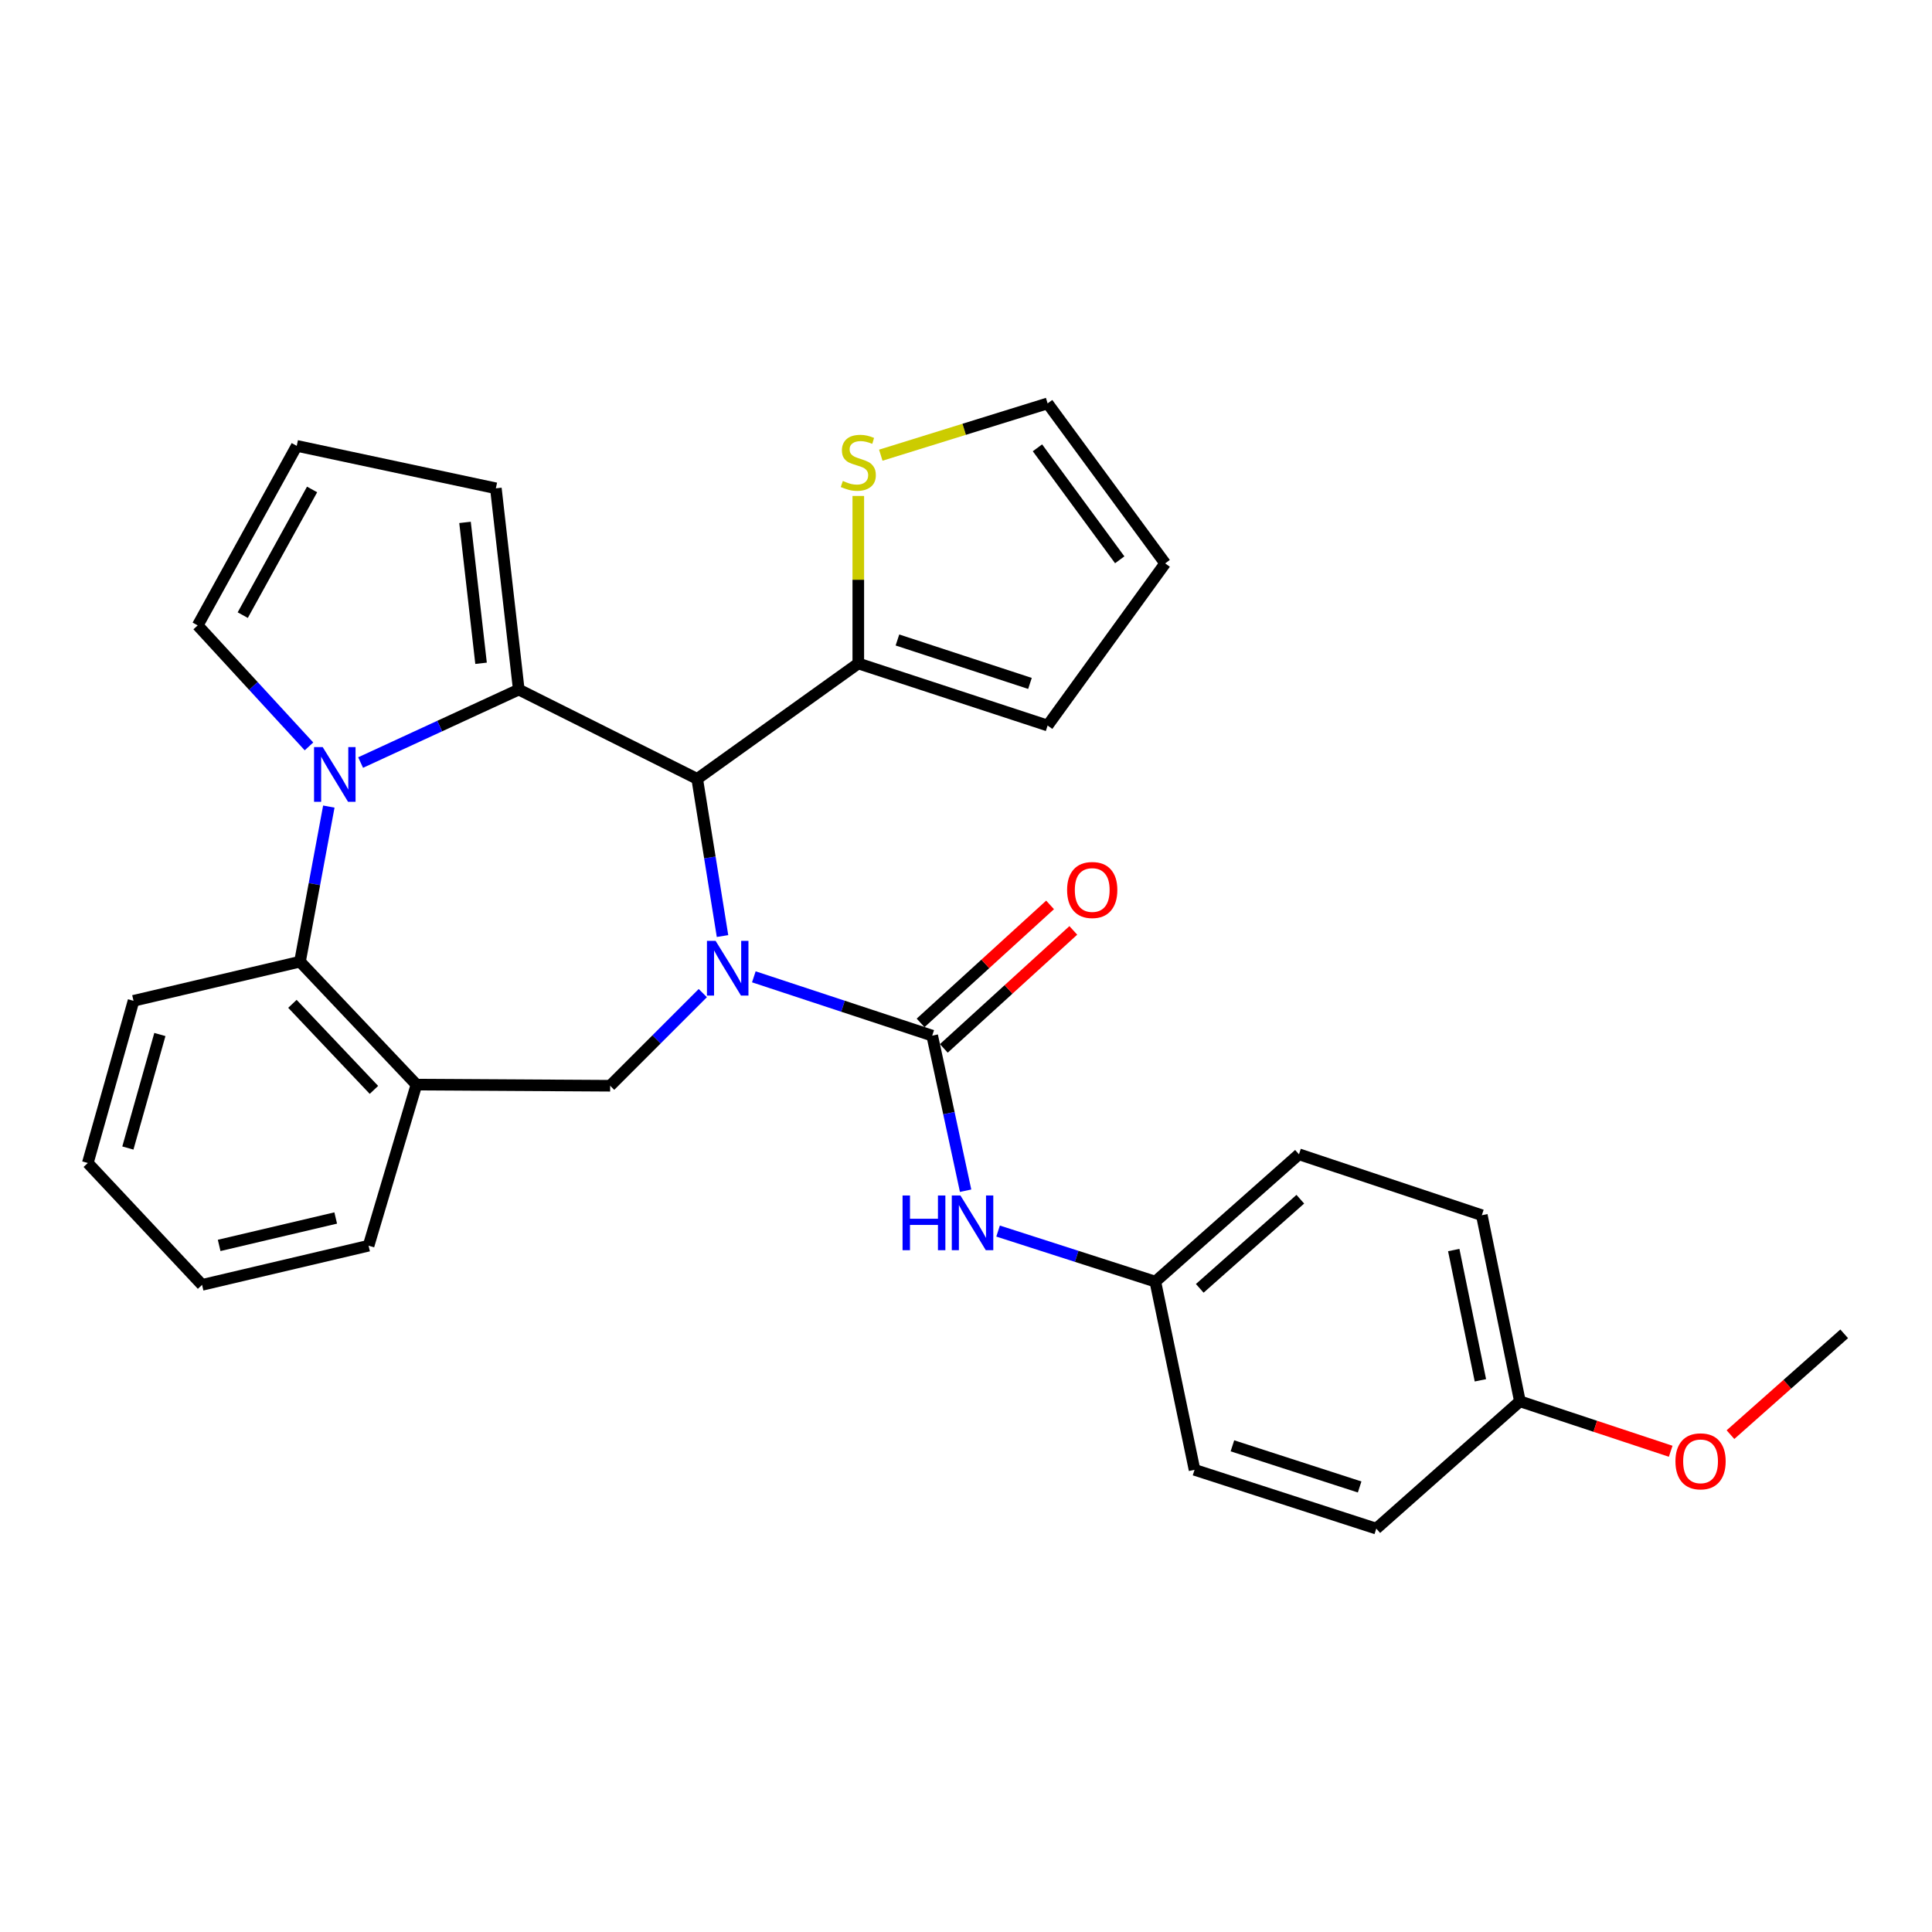 <?xml version='1.0' encoding='iso-8859-1'?>
<svg version='1.1' baseProfile='full'
              xmlns='http://www.w3.org/2000/svg'
                      xmlns:rdkit='http://www.rdkit.org/xml'
                      xmlns:xlink='http://www.w3.org/1999/xlink'
                  xml:space='preserve'
width='1000px' height='1000px' viewBox='0 0 1000 1000'>
<!-- END OF HEADER -->
<rect style='opacity:1.0;fill:#FFFFFF;stroke:none' width='1000' height='1000' x='0' y='0'> </rect>
<path class='bond-2' d='M 373.977,484.499 L 367.426,443.821' style='fill:none;fill-rule:evenodd;stroke:#0000FF;stroke-width:6px;stroke-linecap:butt;stroke-linejoin:miter;stroke-opacity:1' />
<path class='bond-2' d='M 367.426,443.821 L 360.875,403.143' style='fill:none;fill-rule:evenodd;stroke:#000000;stroke-width:6px;stroke-linecap:butt;stroke-linejoin:miter;stroke-opacity:1' />
<path class='bond-3' d='M 390.184,505.601 L 436.348,520.825' style='fill:none;fill-rule:evenodd;stroke:#0000FF;stroke-width:6px;stroke-linecap:butt;stroke-linejoin:miter;stroke-opacity:1' />
<path class='bond-3' d='M 436.348,520.825 L 482.511,536.049' style='fill:none;fill-rule:evenodd;stroke:#000000;stroke-width:6px;stroke-linecap:butt;stroke-linejoin:miter;stroke-opacity:1' />
<path class='bond-4' d='M 363.766,514.032 L 339.793,538.005' style='fill:none;fill-rule:evenodd;stroke:#0000FF;stroke-width:6px;stroke-linecap:butt;stroke-linejoin:miter;stroke-opacity:1' />
<path class='bond-4' d='M 339.793,538.005 L 315.819,561.979' style='fill:none;fill-rule:evenodd;stroke:#000000;stroke-width:6px;stroke-linecap:butt;stroke-linejoin:miter;stroke-opacity:1' />
<path class='bond-0' d='M 268.511,356.927 L 360.875,403.143' style='fill:none;fill-rule:evenodd;stroke:#000000;stroke-width:6px;stroke-linecap:butt;stroke-linejoin:miter;stroke-opacity:1' />
<path class='bond-1' d='M 268.511,356.927 L 227.582,375.811' style='fill:none;fill-rule:evenodd;stroke:#000000;stroke-width:6px;stroke-linecap:butt;stroke-linejoin:miter;stroke-opacity:1' />
<path class='bond-1' d='M 227.582,375.811 L 186.653,394.696' style='fill:none;fill-rule:evenodd;stroke:#0000FF;stroke-width:6px;stroke-linecap:butt;stroke-linejoin:miter;stroke-opacity:1' />
<path class='bond-10' d='M 268.511,356.927 L 256.657,252.749' style='fill:none;fill-rule:evenodd;stroke:#000000;stroke-width:6px;stroke-linecap:butt;stroke-linejoin:miter;stroke-opacity:1' />
<path class='bond-10' d='M 248.992,343.319 L 240.694,270.394' style='fill:none;fill-rule:evenodd;stroke:#000000;stroke-width:6px;stroke-linecap:butt;stroke-linejoin:miter;stroke-opacity:1' />
<path class='bond-9' d='M 159.93,386.335 L 131.128,355.02' style='fill:none;fill-rule:evenodd;stroke:#0000FF;stroke-width:6px;stroke-linecap:butt;stroke-linejoin:miter;stroke-opacity:1' />
<path class='bond-9' d='M 131.128,355.02 L 102.325,323.705' style='fill:none;fill-rule:evenodd;stroke:#000000;stroke-width:6px;stroke-linecap:butt;stroke-linejoin:miter;stroke-opacity:1' />
<path class='bond-29' d='M 170.201,417.485 L 162.739,457.622' style='fill:none;fill-rule:evenodd;stroke:#0000FF;stroke-width:6px;stroke-linecap:butt;stroke-linejoin:miter;stroke-opacity:1' />
<path class='bond-29' d='M 162.739,457.622 L 155.277,497.758' style='fill:none;fill-rule:evenodd;stroke:#000000;stroke-width:6px;stroke-linecap:butt;stroke-linejoin:miter;stroke-opacity:1' />
<path class='bond-7' d='M 360.875,403.143 L 444.251,343.406' style='fill:none;fill-rule:evenodd;stroke:#000000;stroke-width:6px;stroke-linecap:butt;stroke-linejoin:miter;stroke-opacity:1' />
<path class='bond-8' d='M 482.511,536.049 L 491.155,576.178' style='fill:none;fill-rule:evenodd;stroke:#000000;stroke-width:6px;stroke-linecap:butt;stroke-linejoin:miter;stroke-opacity:1' />
<path class='bond-8' d='M 491.155,576.178 L 499.799,616.307' style='fill:none;fill-rule:evenodd;stroke:#0000FF;stroke-width:6px;stroke-linecap:butt;stroke-linejoin:miter;stroke-opacity:1' />
<path class='bond-12' d='M 488.525,542.648 L 522.034,512.112' style='fill:none;fill-rule:evenodd;stroke:#000000;stroke-width:6px;stroke-linecap:butt;stroke-linejoin:miter;stroke-opacity:1' />
<path class='bond-12' d='M 522.034,512.112 L 555.544,481.576' style='fill:none;fill-rule:evenodd;stroke:#FF0000;stroke-width:6px;stroke-linecap:butt;stroke-linejoin:miter;stroke-opacity:1' />
<path class='bond-12' d='M 476.498,529.45 L 510.008,498.914' style='fill:none;fill-rule:evenodd;stroke:#000000;stroke-width:6px;stroke-linecap:butt;stroke-linejoin:miter;stroke-opacity:1' />
<path class='bond-12' d='M 510.008,498.914 L 543.517,468.379' style='fill:none;fill-rule:evenodd;stroke:#FF0000;stroke-width:6px;stroke-linecap:butt;stroke-linejoin:miter;stroke-opacity:1' />
<path class='bond-6' d='M 315.819,561.979 L 215.549,561.394' style='fill:none;fill-rule:evenodd;stroke:#000000;stroke-width:6px;stroke-linecap:butt;stroke-linejoin:miter;stroke-opacity:1' />
<path class='bond-5' d='M 155.277,497.758 L 215.549,561.394' style='fill:none;fill-rule:evenodd;stroke:#000000;stroke-width:6px;stroke-linecap:butt;stroke-linejoin:miter;stroke-opacity:1' />
<path class='bond-5' d='M 151.354,519.582 L 193.545,564.127' style='fill:none;fill-rule:evenodd;stroke:#000000;stroke-width:6px;stroke-linecap:butt;stroke-linejoin:miter;stroke-opacity:1' />
<path class='bond-24' d='M 155.277,497.758 L 69.113,518.024' style='fill:none;fill-rule:evenodd;stroke:#000000;stroke-width:6px;stroke-linecap:butt;stroke-linejoin:miter;stroke-opacity:1' />
<path class='bond-23' d='M 215.549,561.394 L 190.78,644.77' style='fill:none;fill-rule:evenodd;stroke:#000000;stroke-width:6px;stroke-linecap:butt;stroke-linejoin:miter;stroke-opacity:1' />
<path class='bond-11' d='M 444.251,343.406 L 444.251,300.054' style='fill:none;fill-rule:evenodd;stroke:#000000;stroke-width:6px;stroke-linecap:butt;stroke-linejoin:miter;stroke-opacity:1' />
<path class='bond-11' d='M 444.251,300.054 L 444.251,256.703' style='fill:none;fill-rule:evenodd;stroke:#CCCC00;stroke-width:6px;stroke-linecap:butt;stroke-linejoin:miter;stroke-opacity:1' />
<path class='bond-14' d='M 444.251,343.406 L 542.248,375.526' style='fill:none;fill-rule:evenodd;stroke:#000000;stroke-width:6px;stroke-linecap:butt;stroke-linejoin:miter;stroke-opacity:1' />
<path class='bond-14' d='M 464.512,331.256 L 533.11,353.741' style='fill:none;fill-rule:evenodd;stroke:#000000;stroke-width:6px;stroke-linecap:butt;stroke-linejoin:miter;stroke-opacity:1' />
<path class='bond-17' d='M 516.607,637.198 L 557.303,650.284' style='fill:none;fill-rule:evenodd;stroke:#0000FF;stroke-width:6px;stroke-linecap:butt;stroke-linejoin:miter;stroke-opacity:1' />
<path class='bond-17' d='M 557.303,650.284 L 597.998,663.369' style='fill:none;fill-rule:evenodd;stroke:#000000;stroke-width:6px;stroke-linecap:butt;stroke-linejoin:miter;stroke-opacity:1' />
<path class='bond-31' d='M 102.325,323.705 L 153.59,230.776' style='fill:none;fill-rule:evenodd;stroke:#000000;stroke-width:6px;stroke-linecap:butt;stroke-linejoin:miter;stroke-opacity:1' />
<path class='bond-31' d='M 125.649,318.391 L 161.535,253.341' style='fill:none;fill-rule:evenodd;stroke:#000000;stroke-width:6px;stroke-linecap:butt;stroke-linejoin:miter;stroke-opacity:1' />
<path class='bond-13' d='M 256.657,252.749 L 153.59,230.776' style='fill:none;fill-rule:evenodd;stroke:#000000;stroke-width:6px;stroke-linecap:butt;stroke-linejoin:miter;stroke-opacity:1' />
<path class='bond-15' d='M 455.896,235.603 L 499.072,222.198' style='fill:none;fill-rule:evenodd;stroke:#CCCC00;stroke-width:6px;stroke-linecap:butt;stroke-linejoin:miter;stroke-opacity:1' />
<path class='bond-15' d='M 499.072,222.198 L 542.248,208.794' style='fill:none;fill-rule:evenodd;stroke:#000000;stroke-width:6px;stroke-linecap:butt;stroke-linejoin:miter;stroke-opacity:1' />
<path class='bond-16' d='M 542.248,375.526 L 603.087,291.605' style='fill:none;fill-rule:evenodd;stroke:#000000;stroke-width:6px;stroke-linecap:butt;stroke-linejoin:miter;stroke-opacity:1' />
<path class='bond-30' d='M 542.248,208.794 L 603.087,291.605' style='fill:none;fill-rule:evenodd;stroke:#000000;stroke-width:6px;stroke-linecap:butt;stroke-linejoin:miter;stroke-opacity:1' />
<path class='bond-30' d='M 536.984,231.787 L 579.571,289.755' style='fill:none;fill-rule:evenodd;stroke:#000000;stroke-width:6px;stroke-linecap:butt;stroke-linejoin:miter;stroke-opacity:1' />
<path class='bond-19' d='M 597.998,663.369 L 618.294,760.782' style='fill:none;fill-rule:evenodd;stroke:#000000;stroke-width:6px;stroke-linecap:butt;stroke-linejoin:miter;stroke-opacity:1' />
<path class='bond-20' d='M 597.998,663.369 L 672.347,597.462' style='fill:none;fill-rule:evenodd;stroke:#000000;stroke-width:6px;stroke-linecap:butt;stroke-linejoin:miter;stroke-opacity:1' />
<path class='bond-20' d='M 620.995,666.845 L 673.039,620.71' style='fill:none;fill-rule:evenodd;stroke:#000000;stroke-width:6px;stroke-linecap:butt;stroke-linejoin:miter;stroke-opacity:1' />
<path class='bond-18' d='M 786.702,725.319 L 766.992,628.997' style='fill:none;fill-rule:evenodd;stroke:#000000;stroke-width:6px;stroke-linecap:butt;stroke-linejoin:miter;stroke-opacity:1' />
<path class='bond-18' d='M 766.253,714.45 L 752.455,647.025' style='fill:none;fill-rule:evenodd;stroke:#000000;stroke-width:6px;stroke-linecap:butt;stroke-linejoin:miter;stroke-opacity:1' />
<path class='bond-25' d='M 786.702,725.319 L 825.723,738.247' style='fill:none;fill-rule:evenodd;stroke:#000000;stroke-width:6px;stroke-linecap:butt;stroke-linejoin:miter;stroke-opacity:1' />
<path class='bond-25' d='M 825.723,738.247 L 864.744,751.175' style='fill:none;fill-rule:evenodd;stroke:#FF0000;stroke-width:6px;stroke-linecap:butt;stroke-linejoin:miter;stroke-opacity:1' />
<path class='bond-33' d='M 786.702,725.319 L 712.363,791.206' style='fill:none;fill-rule:evenodd;stroke:#000000;stroke-width:6px;stroke-linecap:butt;stroke-linejoin:miter;stroke-opacity:1' />
<path class='bond-21' d='M 618.294,760.782 L 712.363,791.206' style='fill:none;fill-rule:evenodd;stroke:#000000;stroke-width:6px;stroke-linecap:butt;stroke-linejoin:miter;stroke-opacity:1' />
<path class='bond-21' d='M 637.899,748.356 L 703.747,769.653' style='fill:none;fill-rule:evenodd;stroke:#000000;stroke-width:6px;stroke-linecap:butt;stroke-linejoin:miter;stroke-opacity:1' />
<path class='bond-22' d='M 672.347,597.462 L 766.992,628.997' style='fill:none;fill-rule:evenodd;stroke:#000000;stroke-width:6px;stroke-linecap:butt;stroke-linejoin:miter;stroke-opacity:1' />
<path class='bond-27' d='M 190.78,644.77 L 104.596,665.046' style='fill:none;fill-rule:evenodd;stroke:#000000;stroke-width:6px;stroke-linecap:butt;stroke-linejoin:miter;stroke-opacity:1' />
<path class='bond-27' d='M 173.763,630.43 L 113.435,644.623' style='fill:none;fill-rule:evenodd;stroke:#000000;stroke-width:6px;stroke-linecap:butt;stroke-linejoin:miter;stroke-opacity:1' />
<path class='bond-32' d='M 69.113,518.024 L 45.455,601.966' style='fill:none;fill-rule:evenodd;stroke:#000000;stroke-width:6px;stroke-linecap:butt;stroke-linejoin:miter;stroke-opacity:1' />
<path class='bond-32' d='M 82.751,535.459 L 66.189,594.218' style='fill:none;fill-rule:evenodd;stroke:#000000;stroke-width:6px;stroke-linecap:butt;stroke-linejoin:miter;stroke-opacity:1' />
<path class='bond-26' d='M 895.69,742.568 L 925.118,716.475' style='fill:none;fill-rule:evenodd;stroke:#FF0000;stroke-width:6px;stroke-linecap:butt;stroke-linejoin:miter;stroke-opacity:1' />
<path class='bond-26' d='M 925.118,716.475 L 954.545,690.381' style='fill:none;fill-rule:evenodd;stroke:#000000;stroke-width:6px;stroke-linecap:butt;stroke-linejoin:miter;stroke-opacity:1' />
<path class='bond-28' d='M 104.596,665.046 L 45.455,601.966' style='fill:none;fill-rule:evenodd;stroke:#000000;stroke-width:6px;stroke-linecap:butt;stroke-linejoin:miter;stroke-opacity:1' />
<path  class='atom-0' d='M 370.397 486.981
L 379.677 501.981
Q 380.597 503.461, 382.077 506.141
Q 383.557 508.821, 383.637 508.981
L 383.637 486.981
L 387.397 486.981
L 387.397 515.301
L 383.517 515.301
L 373.557 498.901
Q 372.397 496.981, 371.157 494.781
Q 369.957 492.581, 369.597 491.901
L 369.597 515.301
L 365.917 515.301
L 365.917 486.981
L 370.397 486.981
' fill='#0000FF'/>
<path  class='atom-2' d='M 167.031 386.701
L 176.311 401.701
Q 177.231 403.181, 178.711 405.861
Q 180.191 408.541, 180.271 408.701
L 180.271 386.701
L 184.031 386.701
L 184.031 415.021
L 180.151 415.021
L 170.191 398.621
Q 169.031 396.701, 167.791 394.501
Q 166.591 392.301, 166.231 391.621
L 166.231 415.021
L 162.551 415.021
L 162.551 386.701
L 167.031 386.701
' fill='#0000FF'/>
<path  class='atom-9' d='M 467.163 618.785
L 471.003 618.785
L 471.003 630.825
L 485.483 630.825
L 485.483 618.785
L 489.323 618.785
L 489.323 647.105
L 485.483 647.105
L 485.483 634.025
L 471.003 634.025
L 471.003 647.105
L 467.163 647.105
L 467.163 618.785
' fill='#0000FF'/>
<path  class='atom-9' d='M 497.123 618.785
L 506.403 633.785
Q 507.323 635.265, 508.803 637.945
Q 510.283 640.625, 510.363 640.785
L 510.363 618.785
L 514.123 618.785
L 514.123 647.105
L 510.243 647.105
L 500.283 630.705
Q 499.123 628.785, 497.883 626.585
Q 496.683 624.385, 496.323 623.705
L 496.323 647.105
L 492.643 647.105
L 492.643 618.785
L 497.123 618.785
' fill='#0000FF'/>
<path  class='atom-12' d='M 436.251 248.938
Q 436.571 249.058, 437.891 249.618
Q 439.211 250.178, 440.651 250.538
Q 442.131 250.858, 443.571 250.858
Q 446.251 250.858, 447.811 249.578
Q 449.371 248.258, 449.371 245.978
Q 449.371 244.418, 448.571 243.458
Q 447.811 242.498, 446.611 241.978
Q 445.411 241.458, 443.411 240.858
Q 440.891 240.098, 439.371 239.378
Q 437.891 238.658, 436.811 237.138
Q 435.771 235.618, 435.771 233.058
Q 435.771 229.498, 438.171 227.298
Q 440.611 225.098, 445.411 225.098
Q 448.691 225.098, 452.411 226.658
L 451.491 229.738
Q 448.091 228.338, 445.531 228.338
Q 442.771 228.338, 441.251 229.498
Q 439.731 230.618, 439.771 232.578
Q 439.771 234.098, 440.531 235.018
Q 441.331 235.938, 442.451 236.458
Q 443.611 236.978, 445.531 237.578
Q 448.091 238.378, 449.611 239.178
Q 451.131 239.978, 452.211 241.618
Q 453.331 243.218, 453.331 245.978
Q 453.331 249.898, 450.691 252.018
Q 448.091 254.098, 443.731 254.098
Q 441.211 254.098, 439.291 253.538
Q 437.411 253.018, 435.171 252.098
L 436.251 248.938
' fill='#CCCC00'/>
<path  class='atom-13' d='M 552.332 460.659
Q 552.332 453.859, 555.692 450.059
Q 559.052 446.259, 565.332 446.259
Q 571.612 446.259, 574.972 450.059
Q 578.332 453.859, 578.332 460.659
Q 578.332 467.539, 574.932 471.459
Q 571.532 475.339, 565.332 475.339
Q 559.092 475.339, 555.692 471.459
Q 552.332 467.579, 552.332 460.659
M 565.332 472.139
Q 569.652 472.139, 571.972 469.259
Q 574.332 466.339, 574.332 460.659
Q 574.332 455.099, 571.972 452.299
Q 569.652 449.459, 565.332 449.459
Q 561.012 449.459, 558.652 452.259
Q 556.332 455.059, 556.332 460.659
Q 556.332 466.379, 558.652 469.259
Q 561.012 472.139, 565.332 472.139
' fill='#FF0000'/>
<path  class='atom-26' d='M 867.206 756.378
Q 867.206 749.578, 870.566 745.778
Q 873.926 741.978, 880.206 741.978
Q 886.486 741.978, 889.846 745.778
Q 893.206 749.578, 893.206 756.378
Q 893.206 763.258, 889.806 767.178
Q 886.406 771.058, 880.206 771.058
Q 873.966 771.058, 870.566 767.178
Q 867.206 763.298, 867.206 756.378
M 880.206 767.858
Q 884.526 767.858, 886.846 764.978
Q 889.206 762.058, 889.206 756.378
Q 889.206 750.818, 886.846 748.018
Q 884.526 745.178, 880.206 745.178
Q 875.886 745.178, 873.526 747.978
Q 871.206 750.778, 871.206 756.378
Q 871.206 762.098, 873.526 764.978
Q 875.886 767.858, 880.206 767.858
' fill='#FF0000'/>
</svg>
